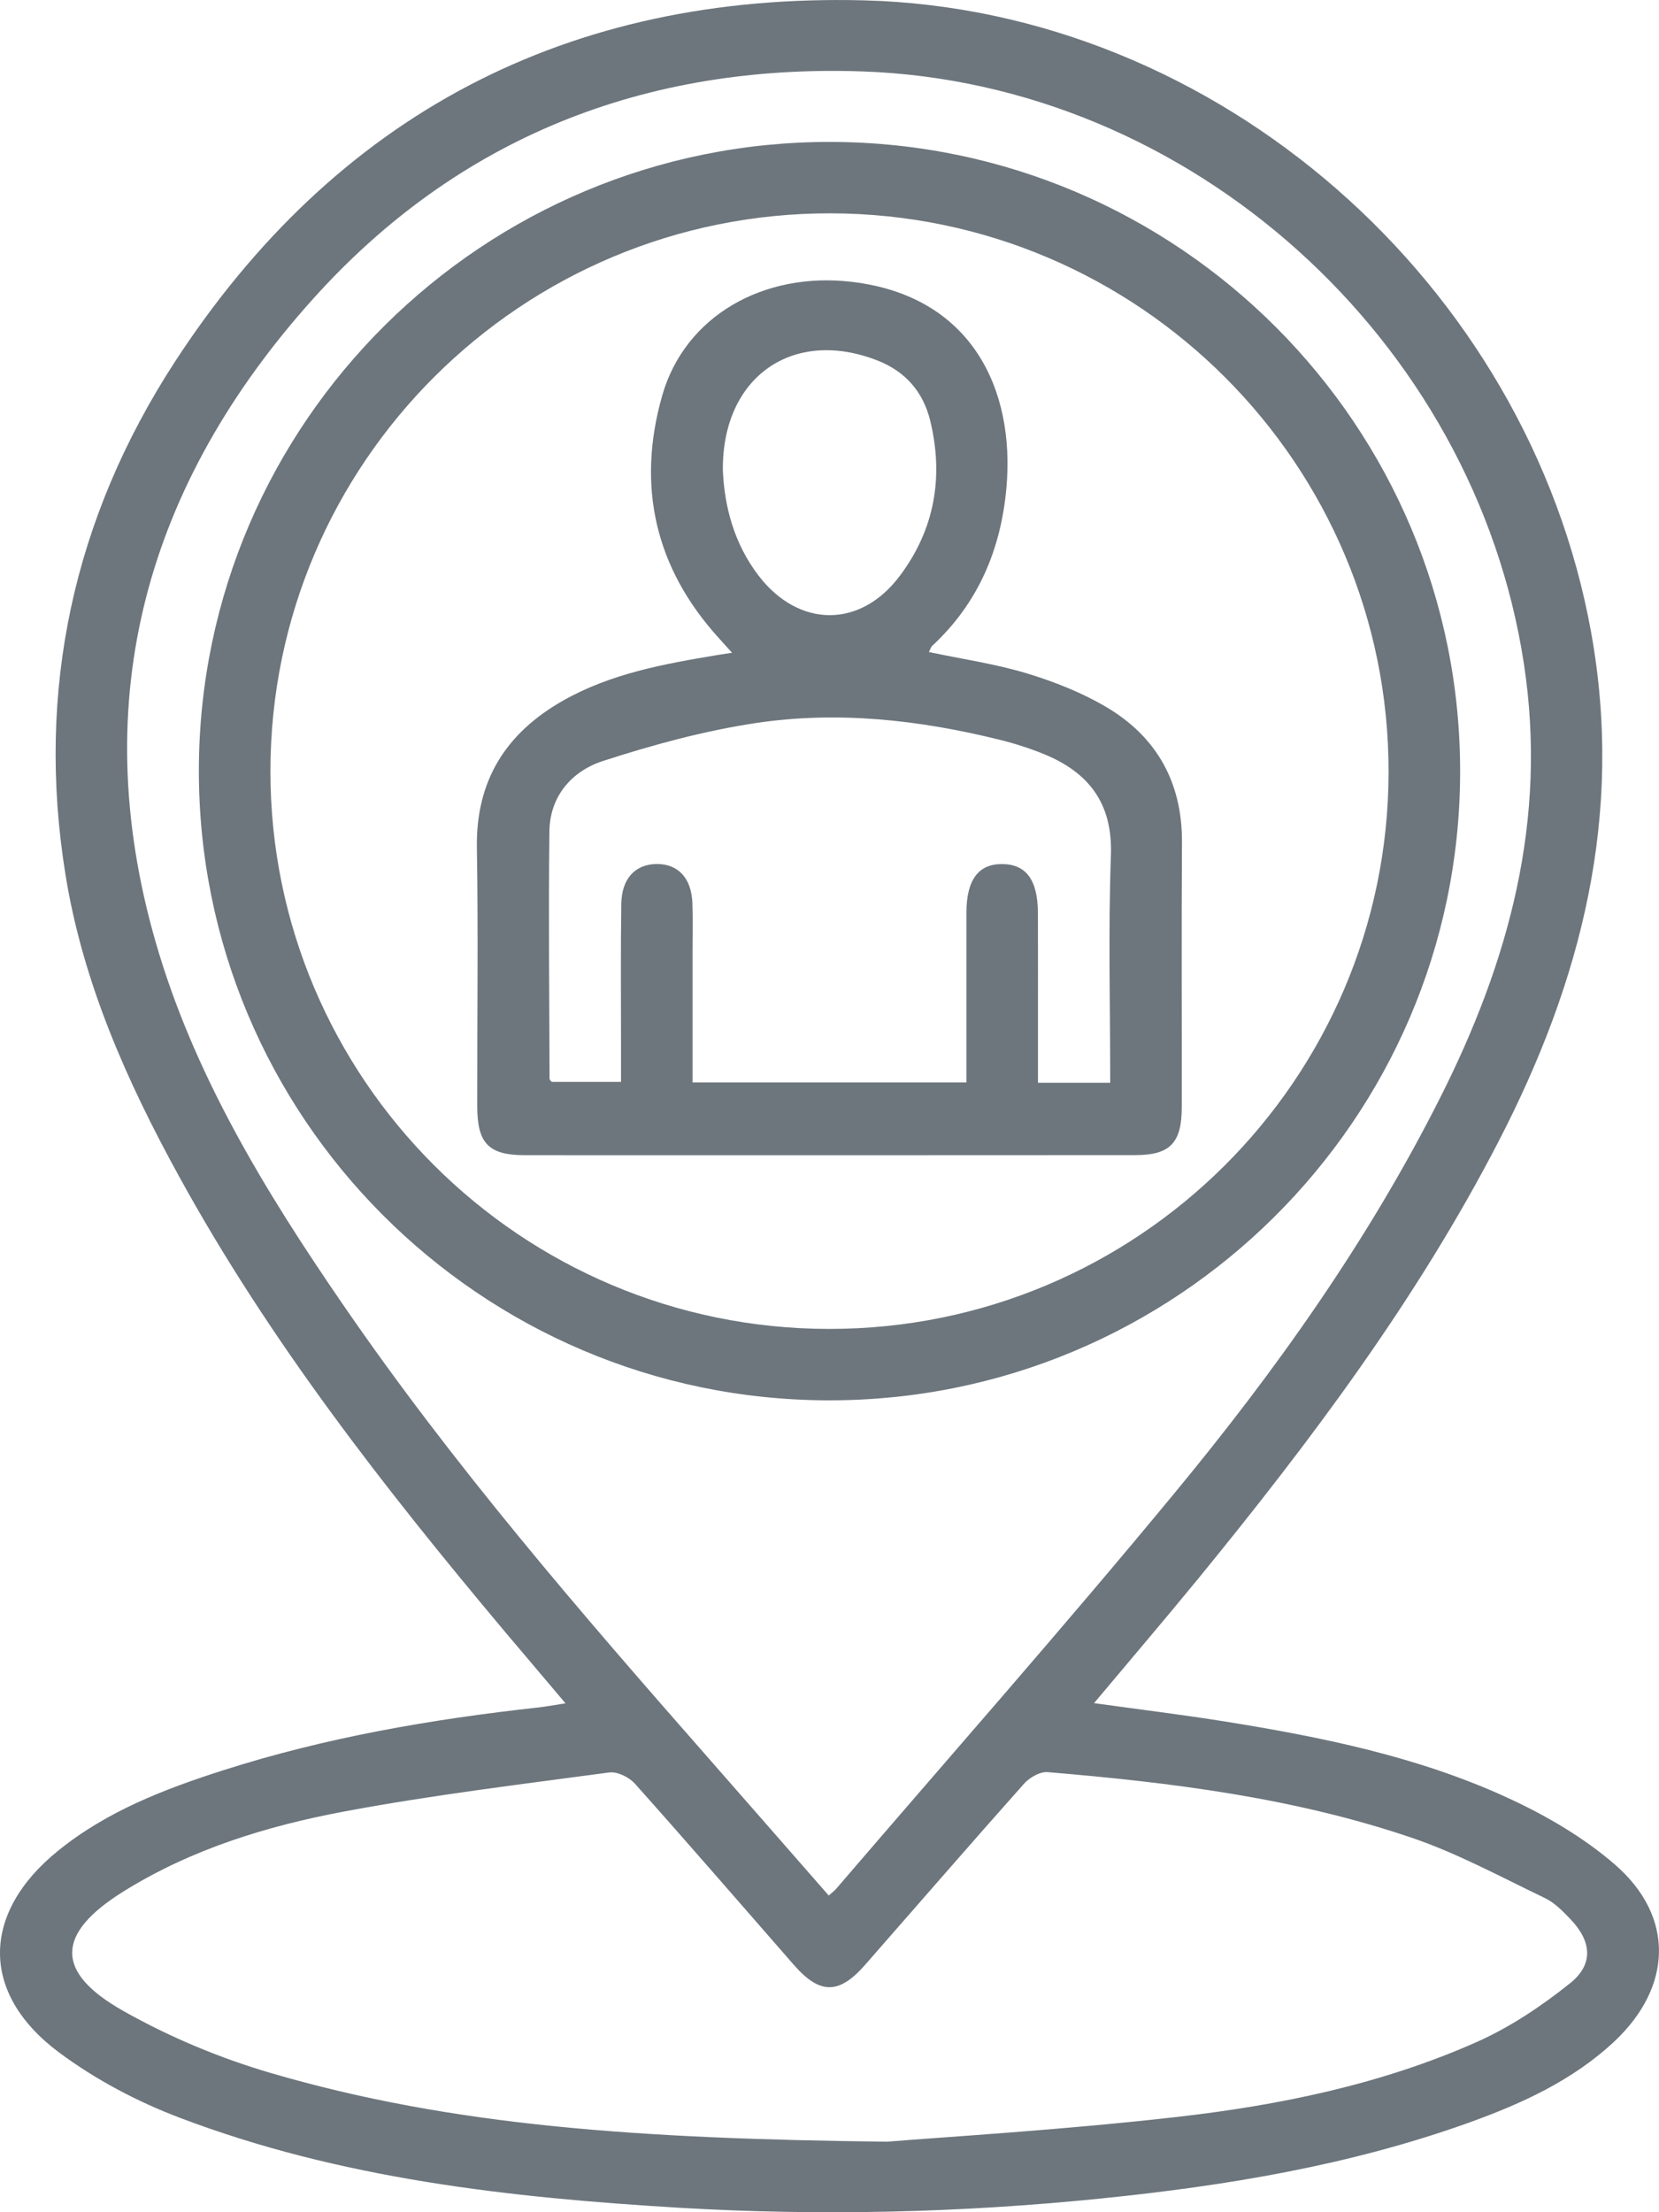 <svg width="24" height="32" viewBox="0 0 24 32" fill="none" xmlns="http://www.w3.org/2000/svg">
<g opacity="0.75" clip-path="url(#clip0_14_215)">
<path d="M23.367 26.975C22.913 26.58 22.367 26.262 21.818 26.009C20.519 25.41 19.122 25.127 17.716 24.901C17.103 24.803 16.486 24.728 15.827 24.636C16.351 24.011 16.852 23.424 17.341 22.827C18.964 20.841 20.499 18.795 21.68 16.509C22.88 14.189 23.495 11.784 23.017 9.141C22.106 4.105 17.619 0.137 12.498 0.005C8.214 -0.104 4.851 1.66 2.522 5.246C1.066 7.49 0.518 9.982 0.946 12.644C1.197 14.21 1.835 15.644 2.595 17.025C3.902 19.403 5.564 21.529 7.302 23.6C7.585 23.936 7.868 24.27 8.181 24.639C8.015 24.664 7.9 24.686 7.785 24.699C6.241 24.869 4.715 25.132 3.233 25.606C2.379 25.879 1.544 26.2 0.838 26.773C-0.273 27.674 -0.291 28.835 0.853 29.688C1.379 30.08 1.986 30.401 2.602 30.634C4.923 31.516 7.363 31.788 9.82 31.935C11.858 32.056 13.892 32.008 15.923 31.802C17.738 31.618 19.53 31.322 21.254 30.703C22.018 30.428 22.753 30.092 23.354 29.53C24.196 28.739 24.229 27.726 23.367 26.975ZM4.957 18.864C3.833 17.228 2.799 15.535 2.248 13.614C1.239 10.097 2.133 6.987 4.531 4.321C6.629 1.987 9.332 0.926 12.471 1.033C17.224 1.194 21.333 4.915 22.046 9.605C22.39 11.86 21.83 13.905 20.832 15.883C19.79 17.95 18.456 19.826 16.987 21.603C15.391 23.536 13.731 25.417 12.098 27.32C12.072 27.351 12.038 27.375 11.989 27.419C11.406 26.753 10.835 26.099 10.261 25.445C8.4 23.326 6.555 21.193 4.957 18.864ZM22.716 28.686C22.302 29.018 21.846 29.323 21.363 29.538C19.985 30.15 18.513 30.453 17.025 30.622C15.358 30.812 13.68 30.91 12.833 30.98C9.267 30.938 6.55 30.758 3.913 29.985C3.178 29.77 2.45 29.465 1.783 29.088C0.788 28.526 0.808 27.971 1.783 27.362C2.764 26.75 3.86 26.413 4.982 26.203C6.249 25.966 7.533 25.811 8.812 25.639C8.929 25.622 9.101 25.707 9.185 25.801C9.959 26.668 10.719 27.547 11.484 28.422C11.86 28.852 12.137 28.853 12.514 28.423C13.28 27.549 14.041 26.67 14.814 25.802C14.893 25.713 15.045 25.625 15.155 25.634C16.938 25.783 18.714 26.004 20.416 26.581C21.083 26.807 21.711 27.15 22.348 27.455C22.49 27.523 22.61 27.646 22.72 27.762C23.025 28.082 23.057 28.412 22.716 28.686Z" fill="#3C4852"/>
<path d="M12.015 2.053C6.99 2.045 2.892 6.113 2.877 11.124C2.862 16.154 6.944 20.247 11.984 20.256C17.011 20.265 21.107 16.2 21.123 11.187C21.139 6.16 17.052 2.061 12.015 2.053ZM11.993 19.223C7.534 19.22 3.912 15.604 3.912 11.157C3.913 6.695 7.549 3.075 12.022 3.086C16.477 3.096 20.094 6.721 20.088 11.17C20.081 15.617 16.453 19.227 11.993 19.223Z" fill="#3C4852"/>
<path d="M17.099 12.185C17.104 11.323 16.737 10.662 16.007 10.229C15.65 10.018 15.252 9.861 14.854 9.74C14.397 9.603 13.919 9.533 13.438 9.432C13.458 9.394 13.466 9.361 13.486 9.342C14.151 8.725 14.479 7.948 14.559 7.061C14.689 5.624 14.049 4.28 12.323 4.077C11.048 3.926 9.907 4.57 9.579 5.725C9.208 7.027 9.474 8.212 10.398 9.229C10.453 9.289 10.506 9.349 10.59 9.442C10.487 9.458 10.427 9.468 10.367 9.477C9.601 9.605 8.838 9.743 8.15 10.132C7.322 10.6 6.883 11.288 6.899 12.262C6.919 13.51 6.902 14.758 6.904 16.006C6.905 16.541 7.07 16.709 7.591 16.71C10.534 16.711 13.478 16.711 16.422 16.709C16.924 16.709 17.094 16.536 17.096 16.024C17.098 14.745 17.091 13.465 17.099 12.185ZM10.457 6.797C10.449 5.437 11.485 4.737 12.7 5.217C13.1 5.375 13.354 5.67 13.455 6.078C13.656 6.895 13.522 7.661 13.014 8.334C12.443 9.093 11.554 9.082 10.975 8.328C10.615 7.859 10.478 7.315 10.457 6.797ZM16.071 12.373C16.032 13.456 16.061 14.542 16.061 15.663H15.016V14.727C15.016 14.222 15.017 13.716 15.015 13.211C15.014 12.732 14.848 12.504 14.504 12.499C14.158 12.493 13.983 12.723 13.981 13.194C13.98 13.892 13.981 14.591 13.981 15.29V15.658H10.019V13.78C10.019 13.544 10.025 13.307 10.017 13.071C10.005 12.705 9.814 12.497 9.502 12.498C9.191 12.5 8.993 12.707 8.988 13.076C8.978 13.753 8.984 14.43 8.984 15.107V15.65H7.982C7.974 15.639 7.951 15.622 7.95 15.604C7.947 14.411 7.934 13.218 7.948 12.025C7.954 11.515 8.275 11.153 8.722 11.008C9.443 10.774 10.185 10.572 10.934 10.459C12.117 10.281 13.298 10.413 14.458 10.7C14.677 10.754 14.893 10.823 15.102 10.908C15.755 11.176 16.098 11.624 16.071 12.373Z" fill="#3C4852"/>
</g>
<defs>
<clipPath id="clip0_14_215">
<rect width="24" height="32" fill="white"/>
</clipPath>
</defs>
</svg>
